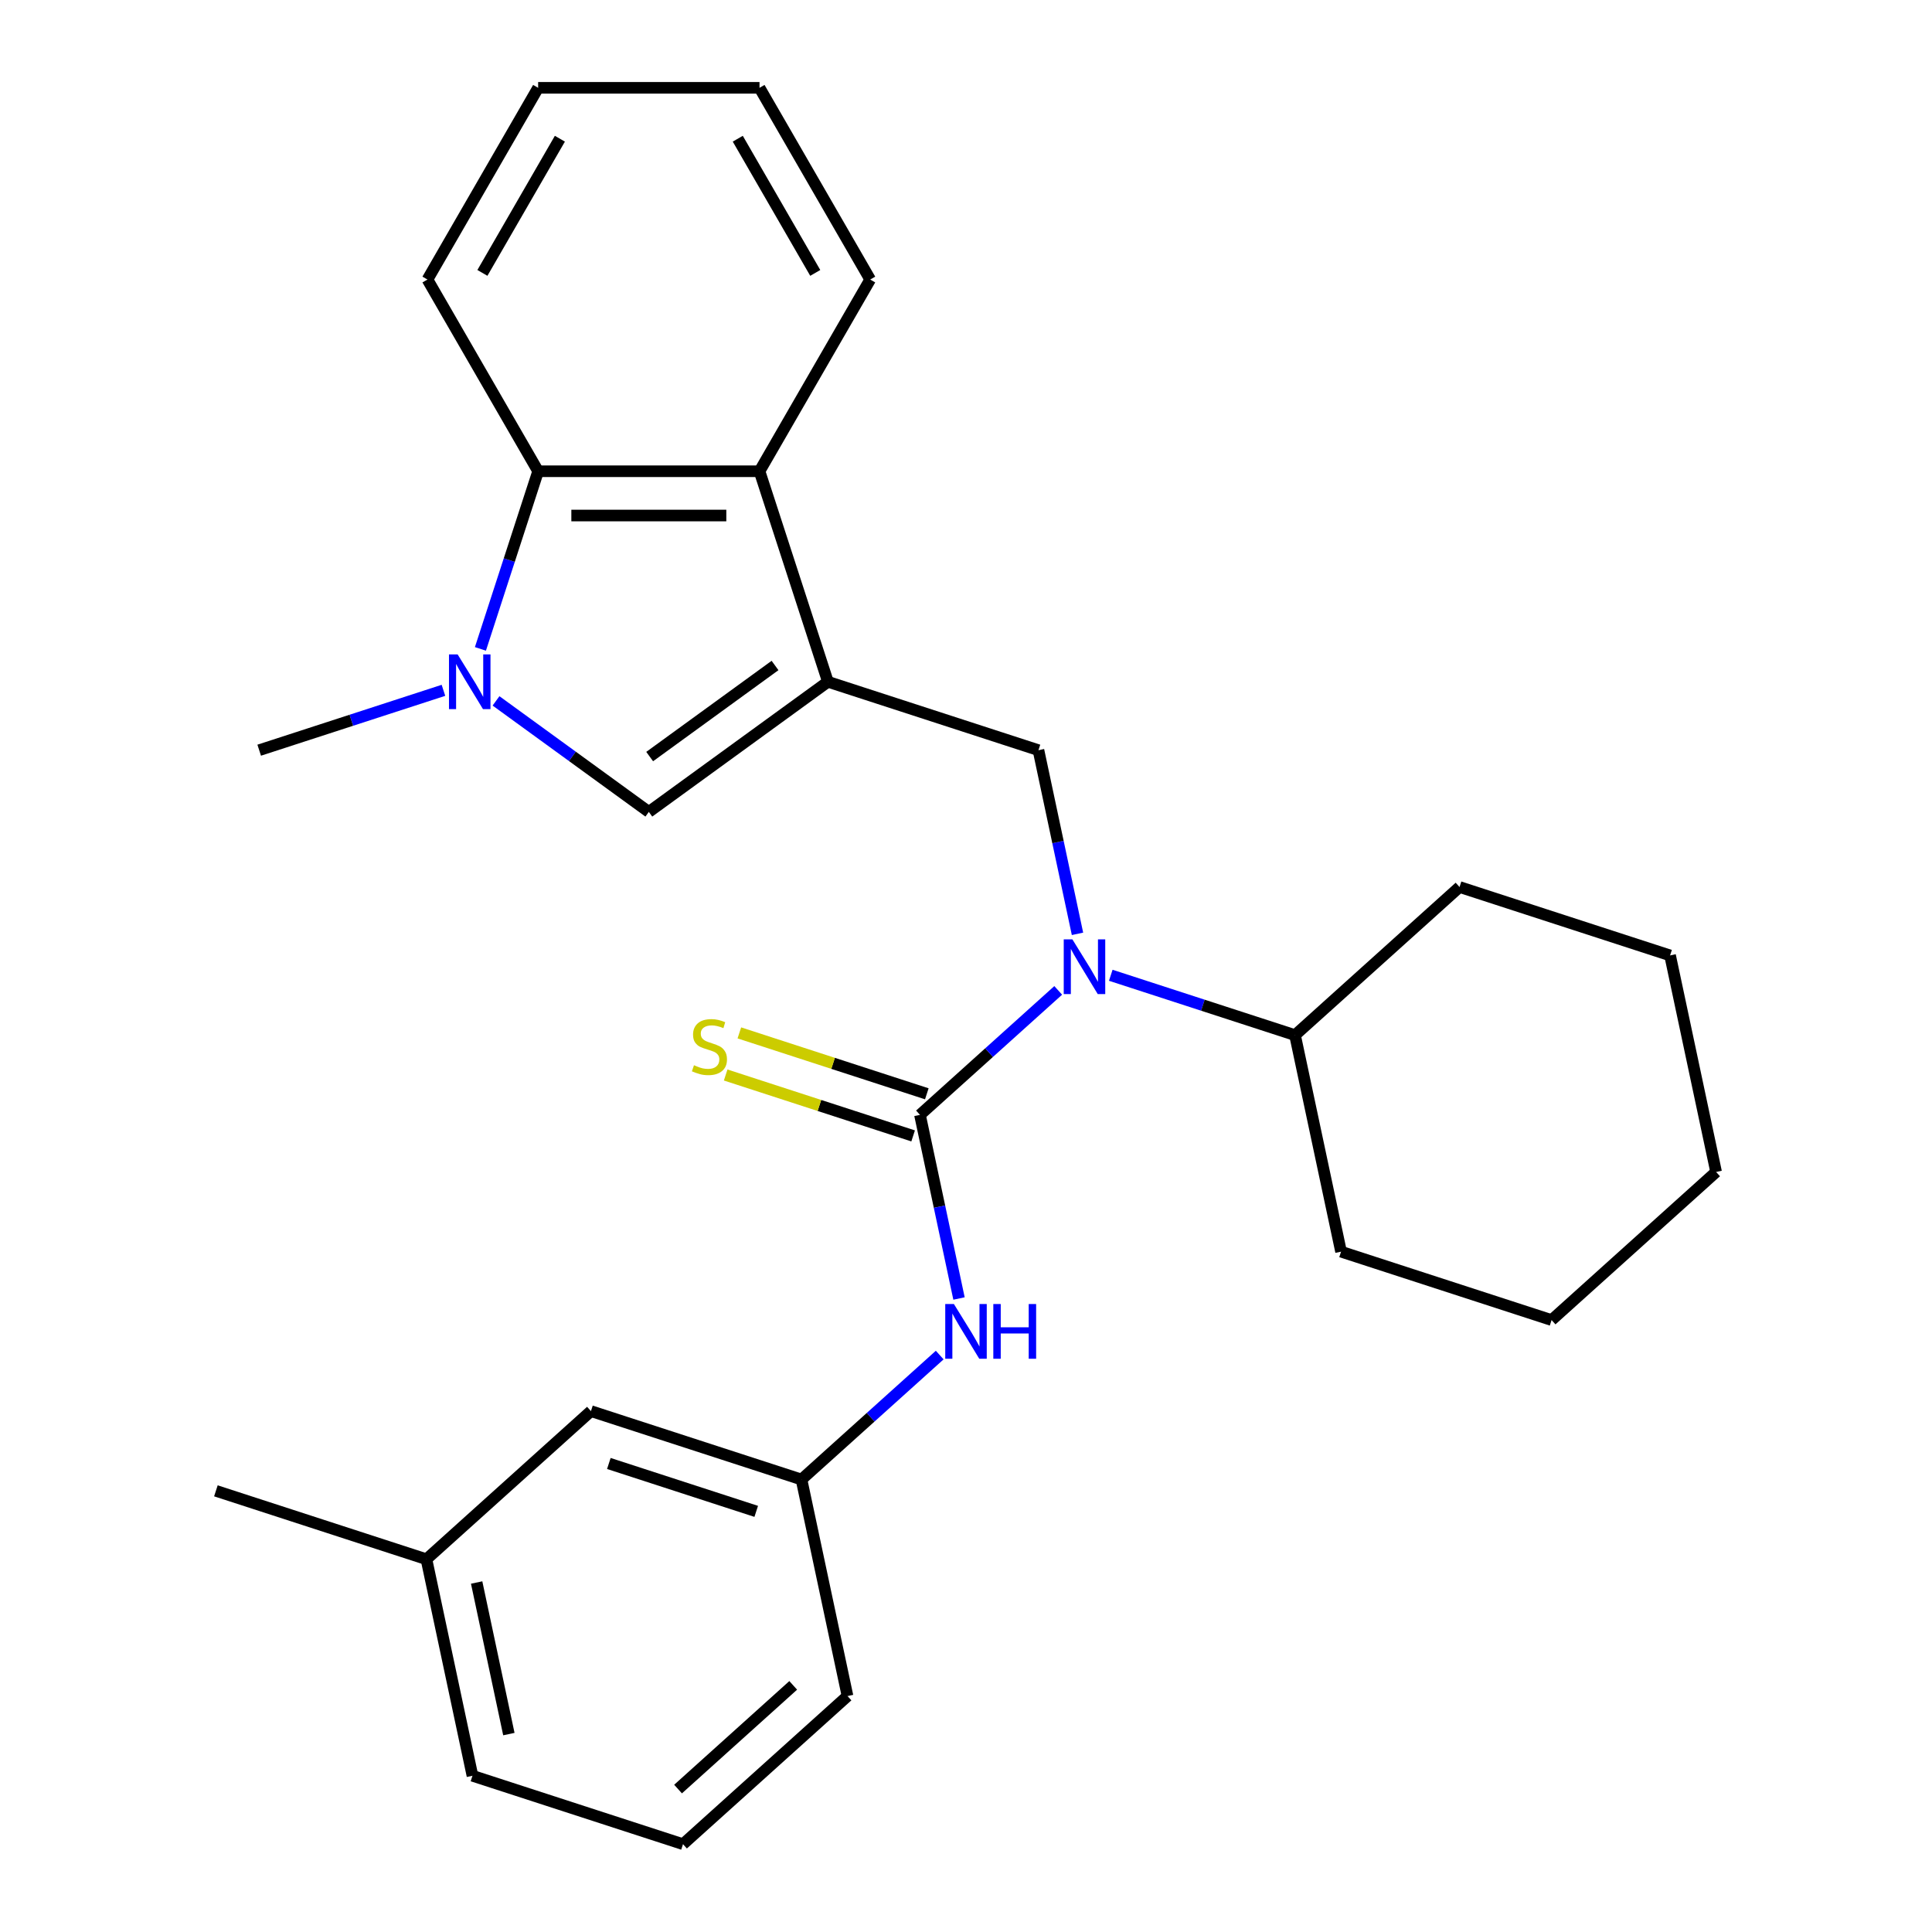 <?xml version='1.0' encoding='iso-8859-1'?>
<svg version='1.1' baseProfile='full'
              xmlns='http://www.w3.org/2000/svg'
                      xmlns:rdkit='http://www.rdkit.org/xml'
                      xmlns:xlink='http://www.w3.org/1999/xlink'
                  xml:space='preserve'
width='1000px' height='1000px' viewBox='0 0 1000 1000'>
<!-- END OF HEADER -->
<rect style='opacity:1.0;fill:#FFFFFF;stroke:none' width='1000' height='1000' x='0' y='0'> </rect>
<path class='bond-2' d='M 428.531,352.891 L 335.832,420.241' style='fill:none;fill-rule:evenodd;stroke:#000000;stroke-width:6px;stroke-linecap:butt;stroke-linejoin:miter;stroke-opacity:1' />
<path class='bond-2' d='M 401.156,344.454 L 336.267,391.599' style='fill:none;fill-rule:evenodd;stroke:#000000;stroke-width:6px;stroke-linecap:butt;stroke-linejoin:miter;stroke-opacity:1' />
<path class='bond-4' d='M 428.531,352.891 L 537.505,388.299' style='fill:none;fill-rule:evenodd;stroke:#000000;stroke-width:6px;stroke-linecap:butt;stroke-linejoin:miter;stroke-opacity:1' />
<path class='bond-5' d='M 428.531,352.891 L 393.123,243.917' style='fill:none;fill-rule:evenodd;stroke:#000000;stroke-width:6px;stroke-linecap:butt;stroke-linejoin:miter;stroke-opacity:1' />
<path class='bond-0' d='M 476.177,577.048 L 511.95,544.837' style='fill:none;fill-rule:evenodd;stroke:#000000;stroke-width:6px;stroke-linecap:butt;stroke-linejoin:miter;stroke-opacity:1' />
<path class='bond-0' d='M 511.95,544.837 L 547.724,512.627' style='fill:none;fill-rule:evenodd;stroke:#0000FF;stroke-width:6px;stroke-linecap:butt;stroke-linejoin:miter;stroke-opacity:1' />
<path class='bond-7' d='M 476.177,577.048 L 486.279,624.575' style='fill:none;fill-rule:evenodd;stroke:#000000;stroke-width:6px;stroke-linecap:butt;stroke-linejoin:miter;stroke-opacity:1' />
<path class='bond-7' d='M 486.279,624.575 L 496.381,672.102' style='fill:none;fill-rule:evenodd;stroke:#0000FF;stroke-width:6px;stroke-linecap:butt;stroke-linejoin:miter;stroke-opacity:1' />
<path class='bond-8' d='M 479.718,566.15 L 431.203,550.387' style='fill:none;fill-rule:evenodd;stroke:#000000;stroke-width:6px;stroke-linecap:butt;stroke-linejoin:miter;stroke-opacity:1' />
<path class='bond-8' d='M 431.203,550.387 L 382.688,534.623' style='fill:none;fill-rule:evenodd;stroke:#CCCC00;stroke-width:6px;stroke-linecap:butt;stroke-linejoin:miter;stroke-opacity:1' />
<path class='bond-8' d='M 472.636,587.945 L 424.121,572.182' style='fill:none;fill-rule:evenodd;stroke:#000000;stroke-width:6px;stroke-linecap:butt;stroke-linejoin:miter;stroke-opacity:1' />
<path class='bond-8' d='M 424.121,572.182 L 375.607,556.418' style='fill:none;fill-rule:evenodd;stroke:#CCCC00;stroke-width:6px;stroke-linecap:butt;stroke-linejoin:miter;stroke-opacity:1' />
<path class='bond-1' d='M 256.738,362.775 L 296.285,391.508' style='fill:none;fill-rule:evenodd;stroke:#0000FF;stroke-width:6px;stroke-linecap:butt;stroke-linejoin:miter;stroke-opacity:1' />
<path class='bond-1' d='M 296.285,391.508 L 335.832,420.241' style='fill:none;fill-rule:evenodd;stroke:#000000;stroke-width:6px;stroke-linecap:butt;stroke-linejoin:miter;stroke-opacity:1' />
<path class='bond-12' d='M 229.528,357.311 L 181.844,372.805' style='fill:none;fill-rule:evenodd;stroke:#0000FF;stroke-width:6px;stroke-linecap:butt;stroke-linejoin:miter;stroke-opacity:1' />
<path class='bond-12' d='M 181.844,372.805 L 134.159,388.299' style='fill:none;fill-rule:evenodd;stroke:#000000;stroke-width:6px;stroke-linecap:butt;stroke-linejoin:miter;stroke-opacity:1' />
<path class='bond-27' d='M 248.665,335.866 L 263.603,289.892' style='fill:none;fill-rule:evenodd;stroke:#0000FF;stroke-width:6px;stroke-linecap:butt;stroke-linejoin:miter;stroke-opacity:1' />
<path class='bond-27' d='M 263.603,289.892 L 278.541,243.917' style='fill:none;fill-rule:evenodd;stroke:#000000;stroke-width:6px;stroke-linecap:butt;stroke-linejoin:miter;stroke-opacity:1' />
<path class='bond-3' d='M 557.71,483.353 L 547.607,435.826' style='fill:none;fill-rule:evenodd;stroke:#0000FF;stroke-width:6px;stroke-linecap:butt;stroke-linejoin:miter;stroke-opacity:1' />
<path class='bond-3' d='M 547.607,435.826 L 537.505,388.299' style='fill:none;fill-rule:evenodd;stroke:#000000;stroke-width:6px;stroke-linecap:butt;stroke-linejoin:miter;stroke-opacity:1' />
<path class='bond-10' d='M 574.933,504.798 L 622.618,520.291' style='fill:none;fill-rule:evenodd;stroke:#0000FF;stroke-width:6px;stroke-linecap:butt;stroke-linejoin:miter;stroke-opacity:1' />
<path class='bond-10' d='M 622.618,520.291 L 670.302,535.785' style='fill:none;fill-rule:evenodd;stroke:#000000;stroke-width:6px;stroke-linecap:butt;stroke-linejoin:miter;stroke-opacity:1' />
<path class='bond-6' d='M 393.123,243.917 L 278.541,243.917' style='fill:none;fill-rule:evenodd;stroke:#000000;stroke-width:6px;stroke-linecap:butt;stroke-linejoin:miter;stroke-opacity:1' />
<path class='bond-6' d='M 375.936,266.833 L 295.728,266.833' style='fill:none;fill-rule:evenodd;stroke:#000000;stroke-width:6px;stroke-linecap:butt;stroke-linejoin:miter;stroke-opacity:1' />
<path class='bond-14' d='M 393.123,243.917 L 450.414,144.686' style='fill:none;fill-rule:evenodd;stroke:#000000;stroke-width:6px;stroke-linecap:butt;stroke-linejoin:miter;stroke-opacity:1' />
<path class='bond-15' d='M 278.541,243.917 L 221.25,144.686' style='fill:none;fill-rule:evenodd;stroke:#000000;stroke-width:6px;stroke-linecap:butt;stroke-linejoin:miter;stroke-opacity:1' />
<path class='bond-9' d='M 486.395,701.376 L 450.622,733.586' style='fill:none;fill-rule:evenodd;stroke:#0000FF;stroke-width:6px;stroke-linecap:butt;stroke-linejoin:miter;stroke-opacity:1' />
<path class='bond-9' d='M 450.622,733.586 L 414.849,765.797' style='fill:none;fill-rule:evenodd;stroke:#000000;stroke-width:6px;stroke-linecap:butt;stroke-linejoin:miter;stroke-opacity:1' />
<path class='bond-11' d='M 414.849,765.797 L 305.875,730.389' style='fill:none;fill-rule:evenodd;stroke:#000000;stroke-width:6px;stroke-linecap:butt;stroke-linejoin:miter;stroke-opacity:1' />
<path class='bond-11' d='M 391.421,782.28 L 315.139,757.495' style='fill:none;fill-rule:evenodd;stroke:#000000;stroke-width:6px;stroke-linecap:butt;stroke-linejoin:miter;stroke-opacity:1' />
<path class='bond-17' d='M 414.849,765.797 L 438.672,877.875' style='fill:none;fill-rule:evenodd;stroke:#000000;stroke-width:6px;stroke-linecap:butt;stroke-linejoin:miter;stroke-opacity:1' />
<path class='bond-19' d='M 670.302,535.785 L 694.125,647.863' style='fill:none;fill-rule:evenodd;stroke:#000000;stroke-width:6px;stroke-linecap:butt;stroke-linejoin:miter;stroke-opacity:1' />
<path class='bond-20' d='M 670.302,535.785 L 755.454,459.115' style='fill:none;fill-rule:evenodd;stroke:#000000;stroke-width:6px;stroke-linecap:butt;stroke-linejoin:miter;stroke-opacity:1' />
<path class='bond-13' d='M 305.875,730.389 L 220.723,807.059' style='fill:none;fill-rule:evenodd;stroke:#000000;stroke-width:6px;stroke-linecap:butt;stroke-linejoin:miter;stroke-opacity:1' />
<path class='bond-21' d='M 220.723,807.059 L 111.749,771.651' style='fill:none;fill-rule:evenodd;stroke:#000000;stroke-width:6px;stroke-linecap:butt;stroke-linejoin:miter;stroke-opacity:1' />
<path class='bond-30' d='M 220.723,807.059 L 244.546,919.138' style='fill:none;fill-rule:evenodd;stroke:#000000;stroke-width:6px;stroke-linecap:butt;stroke-linejoin:miter;stroke-opacity:1' />
<path class='bond-30' d='M 246.712,819.106 L 263.389,897.561' style='fill:none;fill-rule:evenodd;stroke:#000000;stroke-width:6px;stroke-linecap:butt;stroke-linejoin:miter;stroke-opacity:1' />
<path class='bond-23' d='M 450.414,144.686 L 393.123,45.455' style='fill:none;fill-rule:evenodd;stroke:#000000;stroke-width:6px;stroke-linecap:butt;stroke-linejoin:miter;stroke-opacity:1' />
<path class='bond-23' d='M 421.974,141.259 L 381.871,71.797' style='fill:none;fill-rule:evenodd;stroke:#000000;stroke-width:6px;stroke-linecap:butt;stroke-linejoin:miter;stroke-opacity:1' />
<path class='bond-28' d='M 221.25,144.686 L 278.541,45.455' style='fill:none;fill-rule:evenodd;stroke:#000000;stroke-width:6px;stroke-linecap:butt;stroke-linejoin:miter;stroke-opacity:1' />
<path class='bond-28' d='M 249.69,141.259 L 289.793,71.797' style='fill:none;fill-rule:evenodd;stroke:#000000;stroke-width:6px;stroke-linecap:butt;stroke-linejoin:miter;stroke-opacity:1' />
<path class='bond-16' d='M 353.521,954.545 L 438.672,877.875' style='fill:none;fill-rule:evenodd;stroke:#000000;stroke-width:6px;stroke-linecap:butt;stroke-linejoin:miter;stroke-opacity:1' />
<path class='bond-16' d='M 350.959,926.015 L 410.565,872.345' style='fill:none;fill-rule:evenodd;stroke:#000000;stroke-width:6px;stroke-linecap:butt;stroke-linejoin:miter;stroke-opacity:1' />
<path class='bond-18' d='M 353.521,954.545 L 244.546,919.138' style='fill:none;fill-rule:evenodd;stroke:#000000;stroke-width:6px;stroke-linecap:butt;stroke-linejoin:miter;stroke-opacity:1' />
<path class='bond-24' d='M 694.125,647.863 L 803.1,683.271' style='fill:none;fill-rule:evenodd;stroke:#000000;stroke-width:6px;stroke-linecap:butt;stroke-linejoin:miter;stroke-opacity:1' />
<path class='bond-25' d='M 755.454,459.115 L 864.428,494.522' style='fill:none;fill-rule:evenodd;stroke:#000000;stroke-width:6px;stroke-linecap:butt;stroke-linejoin:miter;stroke-opacity:1' />
<path class='bond-22' d='M 278.541,45.455 L 393.123,45.455' style='fill:none;fill-rule:evenodd;stroke:#000000;stroke-width:6px;stroke-linecap:butt;stroke-linejoin:miter;stroke-opacity:1' />
<path class='bond-29' d='M 803.1,683.271 L 888.251,606.601' style='fill:none;fill-rule:evenodd;stroke:#000000;stroke-width:6px;stroke-linecap:butt;stroke-linejoin:miter;stroke-opacity:1' />
<path class='bond-26' d='M 864.428,494.522 L 888.251,606.601' style='fill:none;fill-rule:evenodd;stroke:#000000;stroke-width:6px;stroke-linecap:butt;stroke-linejoin:miter;stroke-opacity:1' />
<path  class='atom-2' d='M 236.873 338.731
L 246.153 353.731
Q 247.073 355.211, 248.553 357.891
Q 250.033 360.571, 250.113 360.731
L 250.113 338.731
L 253.873 338.731
L 253.873 367.051
L 249.993 367.051
L 240.033 350.651
Q 238.873 348.731, 237.633 346.531
Q 236.433 344.331, 236.073 343.651
L 236.073 367.051
L 232.393 367.051
L 232.393 338.731
L 236.873 338.731
' fill='#0000FF'/>
<path  class='atom-4' d='M 555.068 486.217
L 564.348 501.217
Q 565.268 502.697, 566.748 505.377
Q 568.228 508.057, 568.308 508.217
L 568.308 486.217
L 572.068 486.217
L 572.068 514.537
L 568.188 514.537
L 558.228 498.137
Q 557.068 496.217, 555.828 494.017
Q 554.628 491.817, 554.268 491.137
L 554.268 514.537
L 550.588 514.537
L 550.588 486.217
L 555.068 486.217
' fill='#0000FF'/>
<path  class='atom-8' d='M 493.74 674.966
L 503.02 689.966
Q 503.94 691.446, 505.42 694.126
Q 506.9 696.806, 506.98 696.966
L 506.98 674.966
L 510.74 674.966
L 510.74 703.286
L 506.86 703.286
L 496.9 686.886
Q 495.74 684.966, 494.5 682.766
Q 493.3 680.566, 492.94 679.886
L 492.94 703.286
L 489.26 703.286
L 489.26 674.966
L 493.74 674.966
' fill='#0000FF'/>
<path  class='atom-8' d='M 514.14 674.966
L 517.98 674.966
L 517.98 687.006
L 532.46 687.006
L 532.46 674.966
L 536.3 674.966
L 536.3 703.286
L 532.46 703.286
L 532.46 690.206
L 517.98 690.206
L 517.98 703.286
L 514.14 703.286
L 514.14 674.966
' fill='#0000FF'/>
<path  class='atom-9' d='M 359.203 551.36
Q 359.523 551.48, 360.843 552.04
Q 362.163 552.6, 363.603 552.96
Q 365.083 553.28, 366.523 553.28
Q 369.203 553.28, 370.763 552
Q 372.323 550.68, 372.323 548.4
Q 372.323 546.84, 371.523 545.88
Q 370.763 544.92, 369.563 544.4
Q 368.363 543.88, 366.363 543.28
Q 363.843 542.52, 362.323 541.8
Q 360.843 541.08, 359.763 539.56
Q 358.723 538.04, 358.723 535.48
Q 358.723 531.92, 361.123 529.72
Q 363.563 527.52, 368.363 527.52
Q 371.643 527.52, 375.363 529.08
L 374.443 532.16
Q 371.043 530.76, 368.483 530.76
Q 365.723 530.76, 364.203 531.92
Q 362.683 533.04, 362.723 535
Q 362.723 536.52, 363.483 537.44
Q 364.283 538.36, 365.403 538.88
Q 366.563 539.4, 368.483 540
Q 371.043 540.8, 372.563 541.6
Q 374.083 542.4, 375.163 544.04
Q 376.283 545.64, 376.283 548.4
Q 376.283 552.32, 373.643 554.44
Q 371.043 556.52, 366.683 556.52
Q 364.163 556.52, 362.243 555.96
Q 360.363 555.44, 358.123 554.52
L 359.203 551.36
' fill='#CCCC00'/>
</svg>
